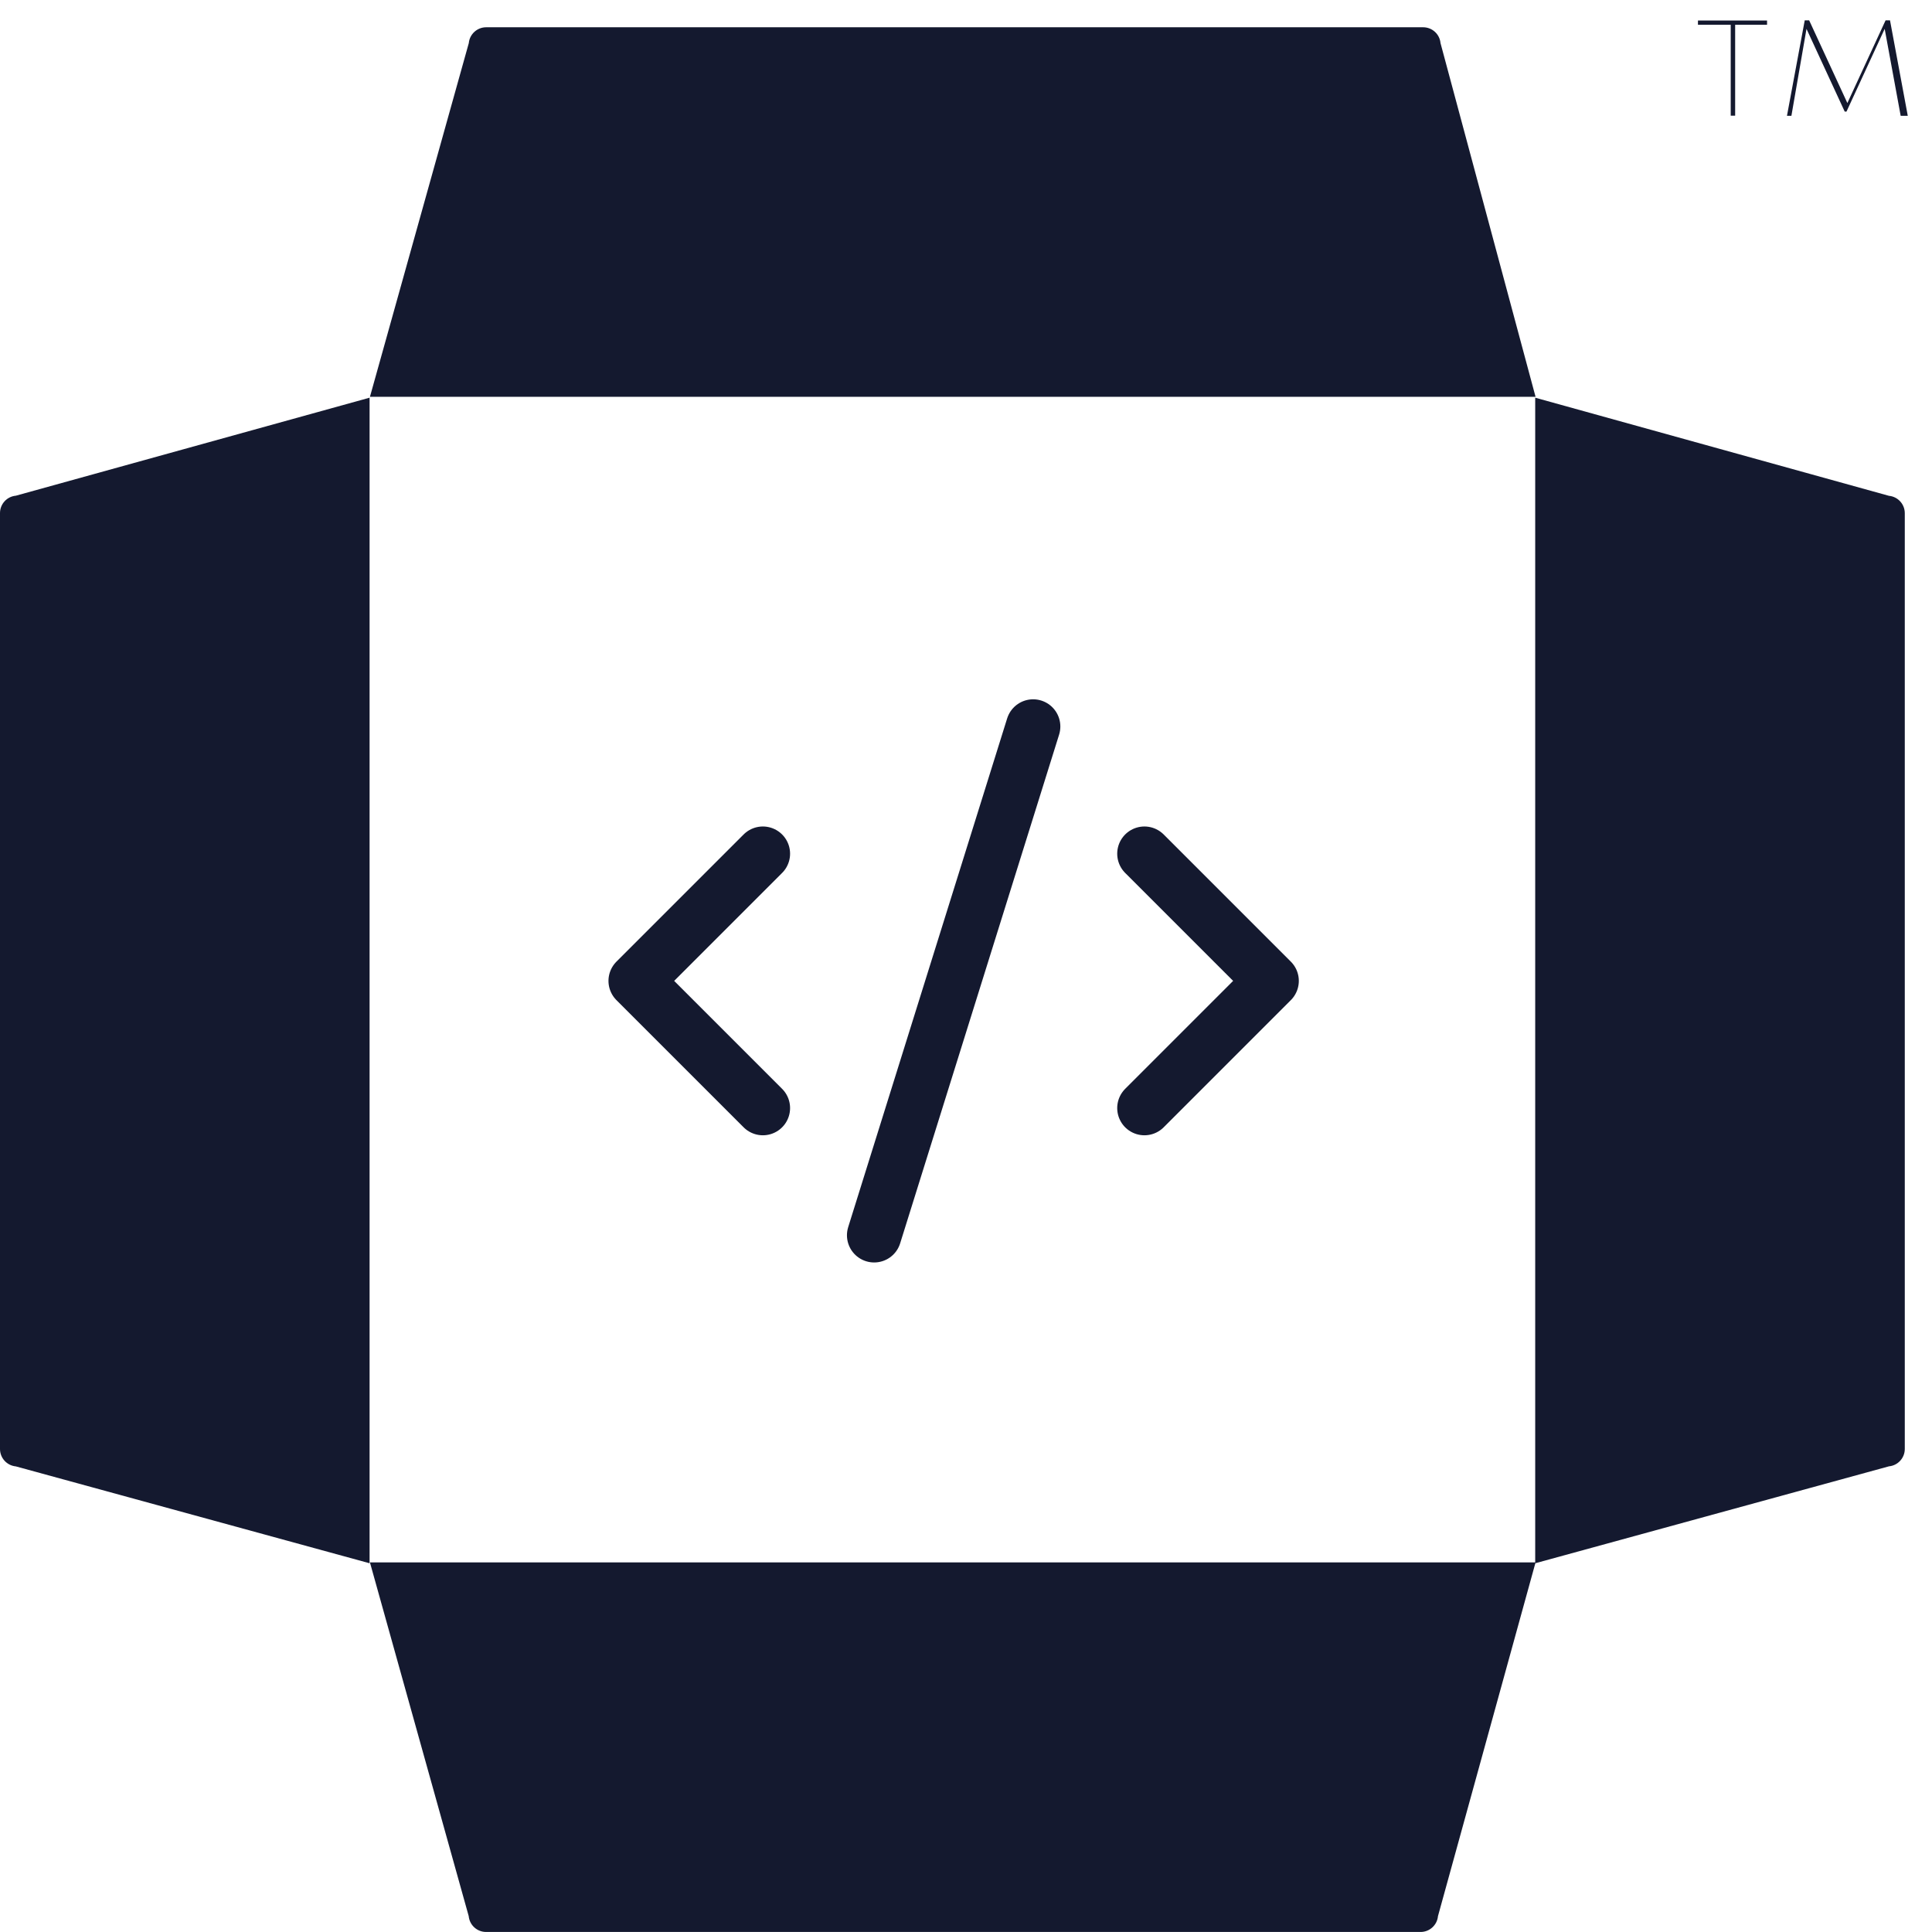 <svg width="71" height="71" viewBox="0 0 71 71" fill="none" xmlns="http://www.w3.org/2000/svg">
<path d="M17.228 1.584C17.259 1.254 17.536 1.002 17.867 1.002H52.299C52.631 1.002 52.908 1.254 52.938 1.584L56.431 14.583H13.595L17.228 1.584Z" fill="#14192F"/>
<path d="M0.582 53.889C0.252 53.858 0 53.581 0 53.25V18.855C0 18.524 0.252 18.247 0.582 18.217L13.582 14.615V57.449L0.582 53.889Z" fill="#14192F"/>
<path d="M69.418 53.887C69.748 53.856 70 53.579 70 53.248V18.86C70 18.529 69.748 18.252 69.418 18.221L56.418 14.615V57.449L69.418 53.887Z" fill="#14192F"/>
<path d="M17.225 70.417C17.256 70.747 17.532 70.999 17.864 70.999H52.206C52.537 70.999 52.814 70.747 52.845 70.417L56.431 57.418H13.595L17.225 70.417Z" fill="#14192F"/>
<path d="M64.97 0.91H63.766V4.251H63.603V0.91H62.399V0.754H64.938V0.91H64.97Z" fill="#14192F"/>
<path d="M69.849 4.257L69.261 1.061L67.858 4.1H67.792L66.388 1.061L65.833 4.257H65.67L66.323 0.748H66.486L67.89 3.787L69.294 0.748H69.457L70.11 4.257H69.849Z" fill="#14192F"/>
<path d="M42.057 40.721L46.731 36.047L42.057 31.373M28.035 31.373L23.361 36.047L28.035 40.721M37.967 26.699L32.125 45.395" stroke="#14192F" stroke-width="2" stroke-linecap="round" stroke-linejoin="round"/>
</svg>
